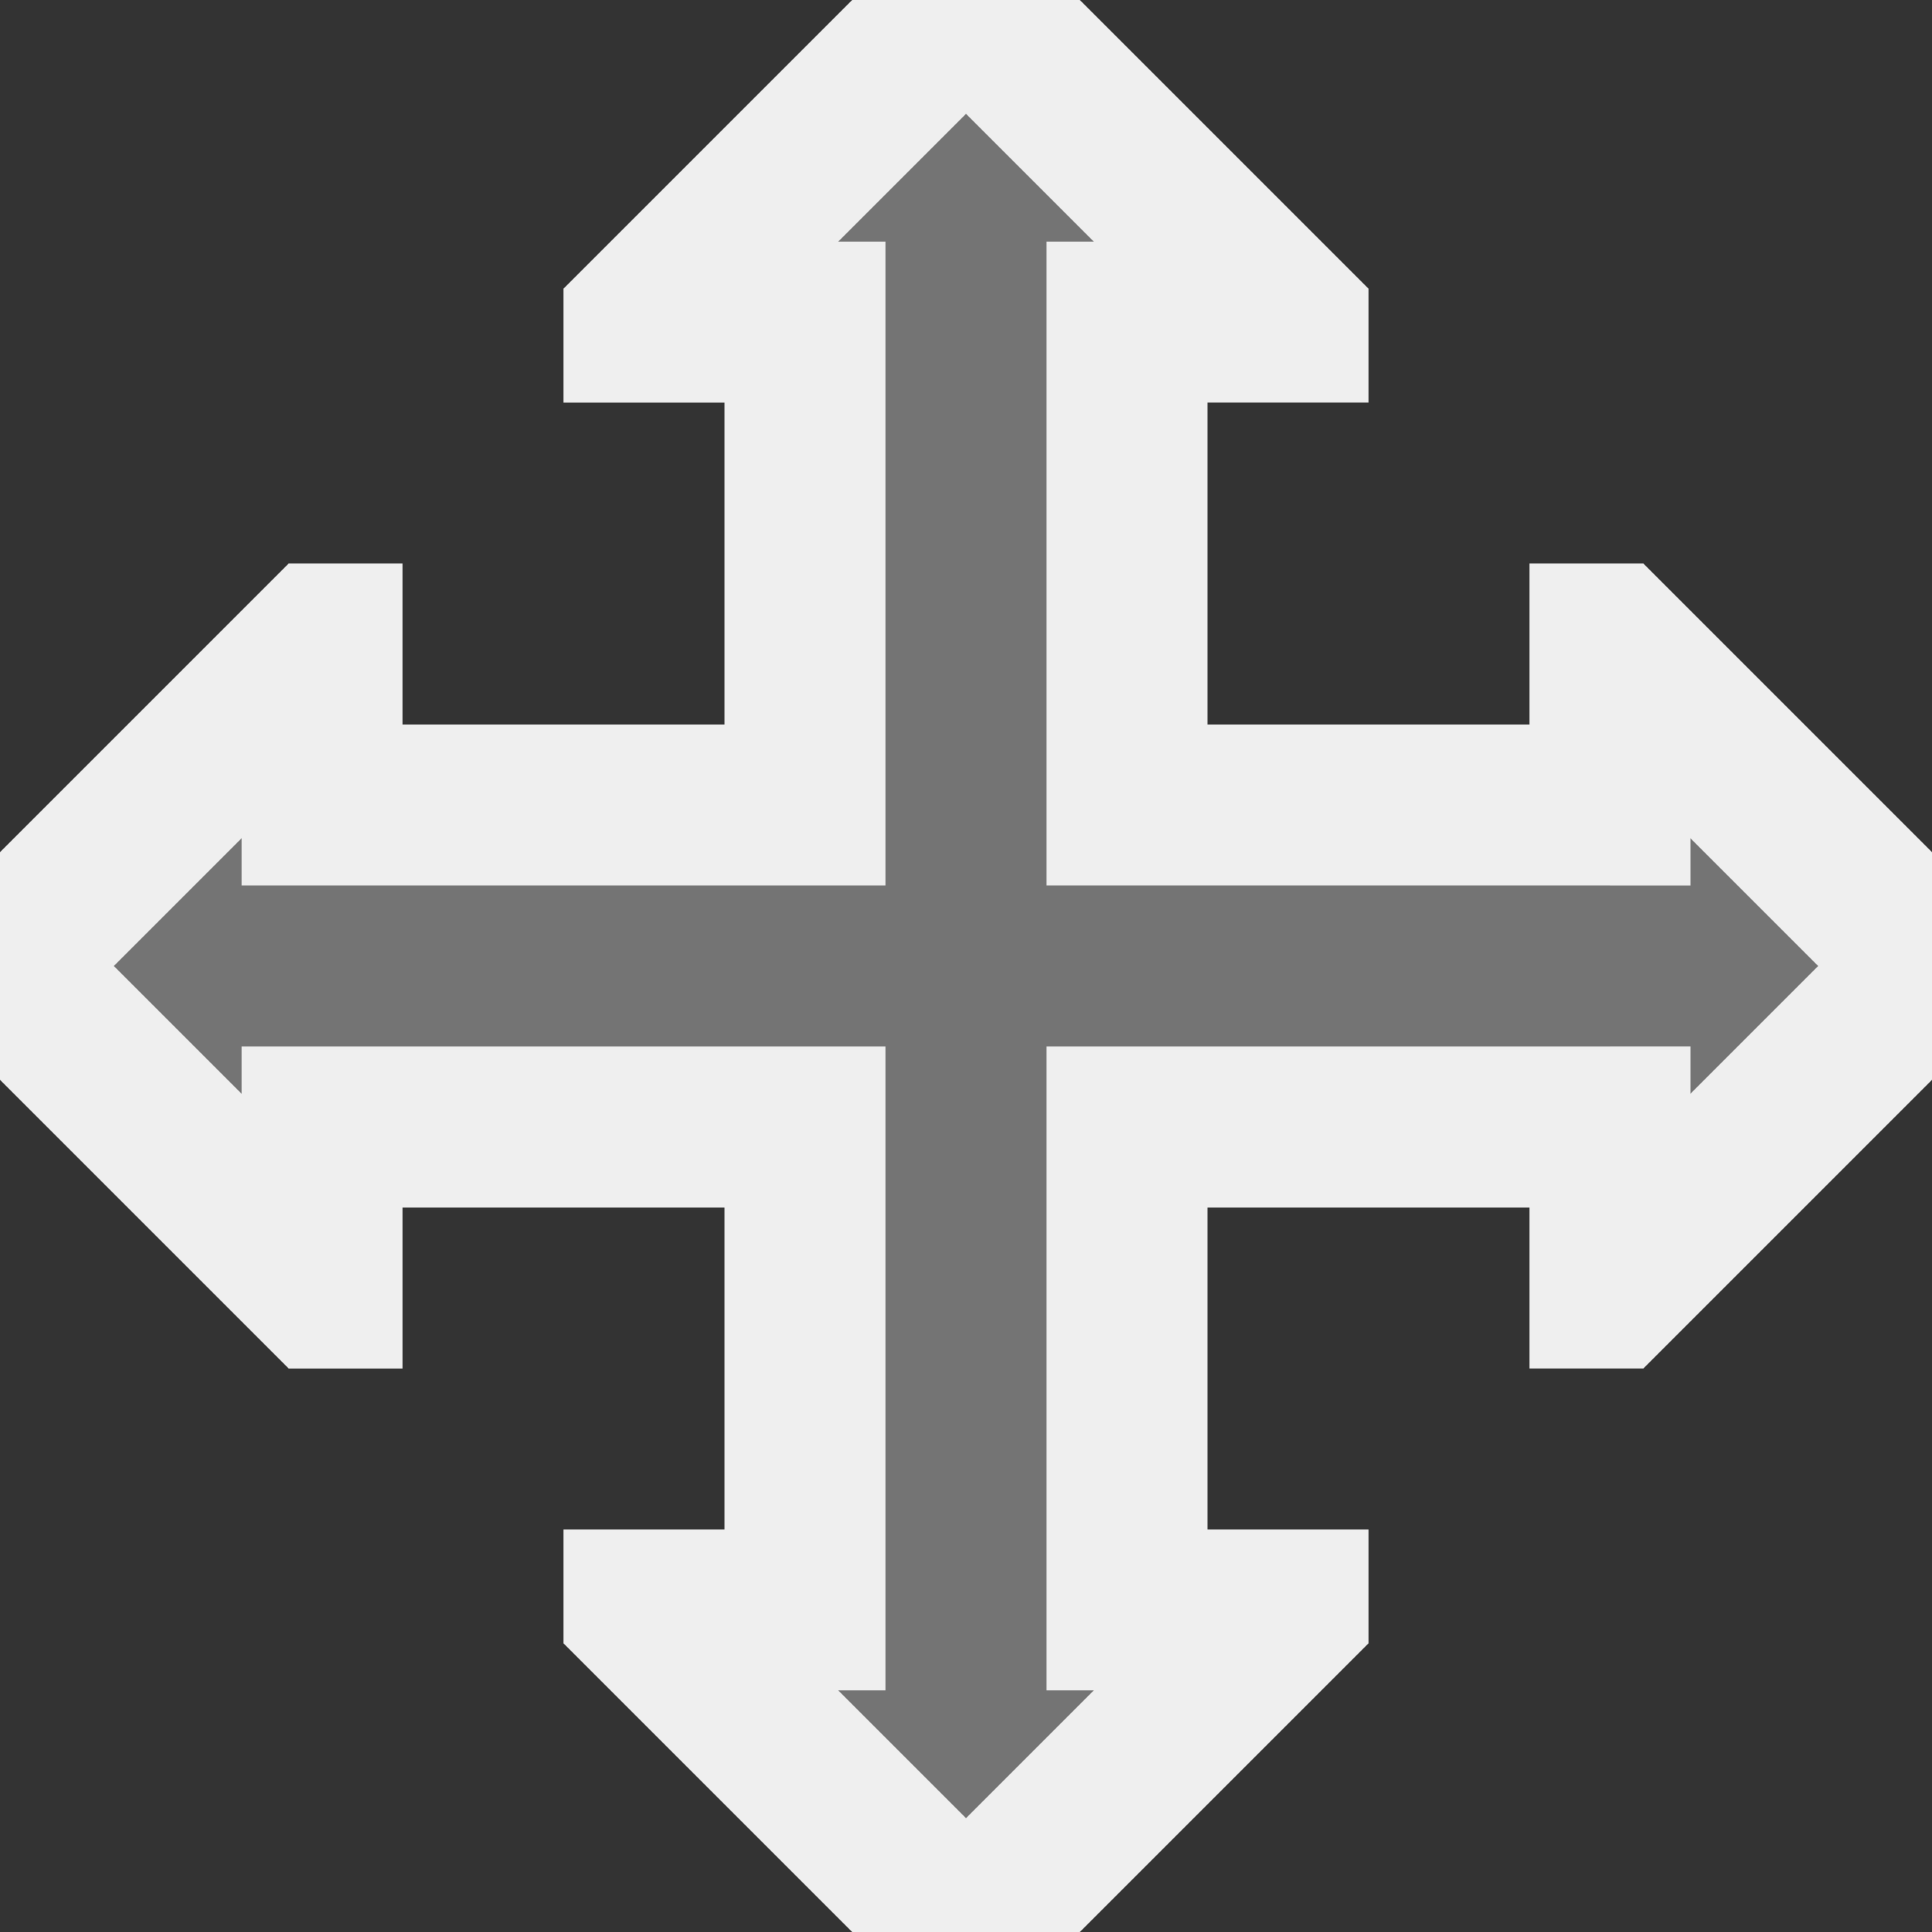 <svg viewBox="0 0 24 24" xmlns="http://www.w3.org/2000/svg"><rect x="0" y="0" width="24" height="24" fill="#333333" stroke="none"/><g fill="#efefef"><path d="m12 0-3 3h2v8h-8v-2l-3 3 3 3v-2h8v8h-2l3 3 3-3h-2v-8h7v3c4.925-4.694 4.582-3.418 0-8v3h-7v-8h2z" opacity=".35"/><path d="m10.586 0-3.586 3.586v1.414h2v4h-4v-2h-1.414l-.293.293-3.293 3.293v2.828l3.586 3.586h1.414v-2h4v4h-2v1.414l.293.293 3.293 3.293h2.828l3.586-3.586v-1.414h-2v-4h4v2h1.414l.293-.293 3.293-3.293v-2.828l-3.586-3.586h-1.414v2h-4v-4h2v-1.414l-.293-.293-3.293-3.293zm1.414 1.414 1.586 1.586h-.586v8h8v-.586l1.586 1.586-1.586 1.586v-.586h-8v8h.586l-1.586 1.586-1.586-1.586h.586v-8h-8v.586l-1.586-1.586 1.586-1.586v.586h8v-8h-.586z"/></g></svg>